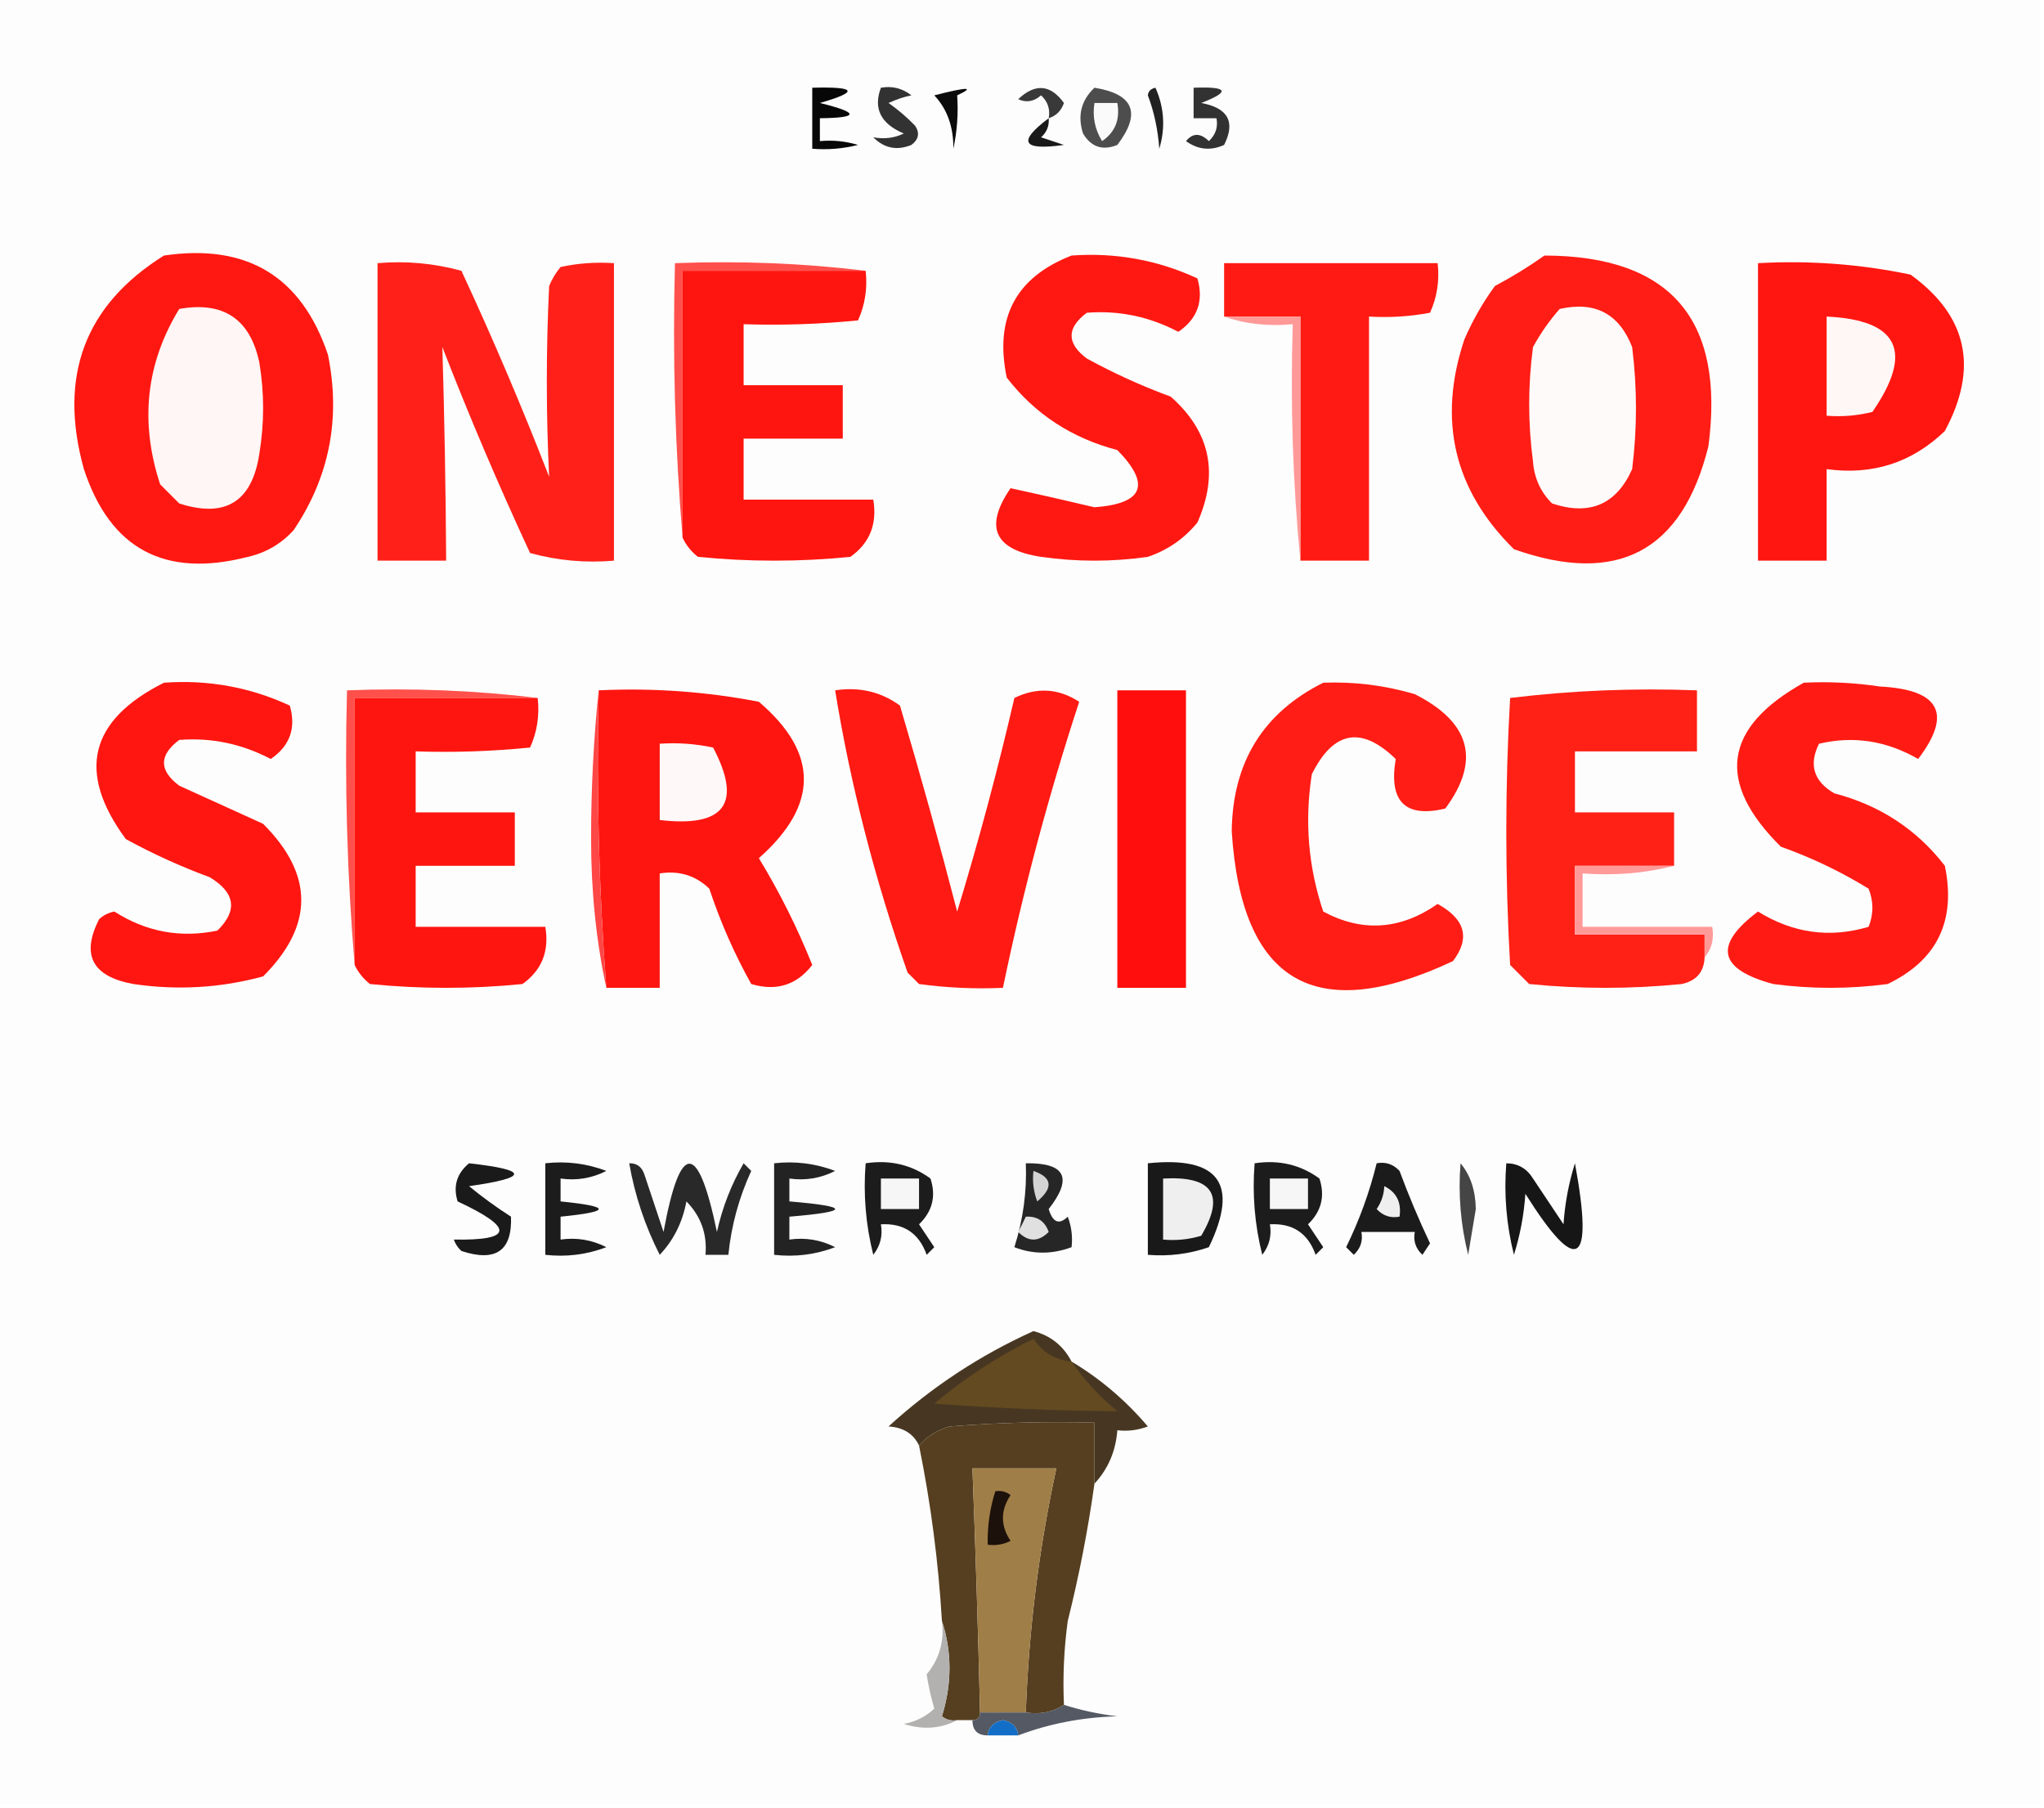 <?xml version="1.0" encoding="UTF-8"?>
<!DOCTYPE svg PUBLIC "-//W3C//DTD SVG 1.1//EN" "http://www.w3.org/Graphics/SVG/1.1/DTD/svg11.dtd">
<svg xmlns="http://www.w3.org/2000/svg" version="1.1" width="268px" height="237px" style="shape-rendering:geometricPrecision; text-rendering:geometricPrecision; image-rendering:optimizeQuality; fill-rule:evenodd; clip-rule:evenodd" xmlns:xlink="http://www.w3.org/1999/xlink">
<g><path style="opacity:1" fill="#fefdfd" d="M -0.5,-0.5 C 88.833,-0.5 178.167,-0.5 267.5,-0.5C 267.5,78.5 267.5,157.5 267.5,236.5C 178.167,236.5 88.833,236.5 -0.5,236.5C -0.5,157.5 -0.5,78.5 -0.5,-0.5 Z"/></g>
<g><path style="opacity:1" fill="#070707" d="M 106.5,11.5 C 112.324,11.347 112.657,12.013 107.5,13.5C 112.682,14.776 112.682,15.443 107.5,15.5C 107.5,16.5 107.5,17.5 107.5,18.5C 109.199,18.34 110.866,18.506 112.5,19C 110.527,19.495 108.527,19.662 106.5,19.5C 106.5,16.833 106.5,14.167 106.5,11.5 Z"/></g>
<g><path style="opacity:1" fill="#393939" d="M 137.5,15.5 C 137.719,14.325 137.386,13.325 136.5,12.5C 135.549,13.326 134.549,13.492 133.5,13C 135.737,10.897 137.737,11.064 139.5,13.5C 139.145,14.522 138.478,15.189 137.5,15.5 Z"/></g>
<g><path style="opacity:1" fill="#0b0b0b" d="M 122.5,12.5 C 126.908,11.373 127.908,11.373 125.5,12.5C 125.663,14.857 125.497,17.19 125,19.5C 125.03,16.639 124.197,14.305 122.5,12.5 Z"/></g>
<g><path style="opacity:1" fill="#212121" d="M 150.5,12.5 C 150.56,11.957 150.893,11.624 151.5,11.5C 152.652,14.106 152.818,16.773 152,19.5C 151.814,16.964 151.314,14.631 150.5,12.5 Z"/></g>
<g><path style="opacity:1" fill="#4d4d4d" d="M 143.5,11.5 C 148.668,12.338 149.668,14.838 146.5,19C 144.567,19.783 143.067,19.283 142,17.5C 141.252,15.16 141.752,13.16 143.5,11.5 Z"/></g>
<g><path style="opacity:1" fill="#fafafa" d="M 143.5,13.5 C 144.5,13.5 145.5,13.5 146.5,13.5C 146.884,15.665 146.217,17.331 144.5,18.5C 143.548,16.955 143.215,15.288 143.5,13.5 Z"/></g>
<g><path style="opacity:1" fill="#323232" d="M 115.5,11.5 C 116.978,11.238 118.311,11.571 119.5,12.5C 118.603,12.669 117.603,13.002 116.5,13.5C 117.76,14.382 118.926,15.382 120,16.5C 120.617,17.449 120.451,18.282 119.5,19C 117.597,19.774 115.93,19.44 114.5,18C 115.951,18.263 117.284,18.096 118.5,17.5C 115.479,16.227 114.479,14.227 115.5,11.5 Z"/></g>
<g><path style="opacity:1" fill="#1a1a1a" d="M 137.5,15.5 C 137.586,16.496 137.252,17.329 136.5,18C 137.5,18.333 138.5,18.667 139.5,19C 134.029,19.771 133.363,18.605 137.5,15.5 Z"/></g>
<g><path style="opacity:1" fill="#323232" d="M 156.5,11.5 C 161.041,11.331 161.374,11.998 157.5,13.5C 161.021,14.15 162.021,15.983 160.5,19C 158.741,19.797 157.074,19.631 155.5,18.5C 156.391,17.41 157.391,17.41 158.5,18.5C 159.386,17.675 159.719,16.675 159.5,15.5C 158.5,15.5 157.5,15.5 156.5,15.5C 156.5,14.167 156.5,12.833 156.5,11.5 Z"/></g>
<g><path style="opacity:1" fill="#ff1812" d="M 140.5,33.5 C 146.287,33.085 151.787,34.085 157,36.5C 157.847,39.449 157.014,41.782 154.5,43.5C 150.694,41.503 146.694,40.67 142.5,41C 139.833,43 139.833,45 142.5,47C 146.048,48.941 149.714,50.607 153.5,52C 158.681,56.567 159.847,62.067 157,68.5C 155.269,70.617 153.102,72.117 150.5,73C 145.833,73.667 141.167,73.667 136.5,73C 130.356,72.07 129.022,69.07 132.5,64C 136.097,64.777 139.763,65.61 143.5,66.5C 149.933,66.027 150.933,63.527 146.5,59C 140.513,57.434 135.68,54.267 132,49.5C 130.362,41.67 133.195,36.337 140.5,33.5 Z"/></g>
<g><path style="opacity:1" fill="#ff1811" d="M 21.5,33.5 C 32.373,31.898 39.539,36.231 43,46.5C 44.696,54.864 43.196,62.53 38.5,69.5C 36.869,71.297 34.869,72.464 32.5,73C 21.611,75.809 14.444,71.976 11,61.5C 7.611,49.322 11.111,39.989 21.5,33.5 Z"/></g>
<g><path style="opacity:1" fill="#ff2119" d="M 49.5,34.5 C 53.226,34.177 56.893,34.511 60.5,35.5C 64.626,44.377 68.459,53.377 72,62.5C 71.595,54.187 71.595,45.853 72,37.5C 72.374,36.584 72.874,35.75 73.5,35C 75.81,34.503 78.143,34.337 80.5,34.5C 80.5,47.5 80.5,60.5 80.5,73.5C 76.774,73.823 73.107,73.489 69.5,72.5C 65.374,63.623 61.541,54.623 58,45.5C 58.276,54.807 58.443,64.141 58.5,73.5C 55.5,73.5 52.5,73.5 49.5,73.5C 49.5,60.5 49.5,47.5 49.5,34.5 Z"/></g>
<g><path style="opacity:1" fill="#ff1b13" d="M 170.5,73.5 C 170.5,62.833 170.5,52.167 170.5,41.5C 167.167,41.5 163.833,41.5 160.5,41.5C 160.5,39.167 160.5,36.833 160.5,34.5C 169.833,34.5 179.167,34.5 188.5,34.5C 188.756,36.792 188.423,38.959 187.5,41C 184.854,41.497 182.187,41.664 179.5,41.5C 179.5,52.167 179.5,62.833 179.5,73.5C 176.5,73.5 173.5,73.5 170.5,73.5 Z"/></g>
<g><path style="opacity:1" fill="#ff1d15" d="M 202.5,33.5 C 219.028,33.54 226.195,41.873 224,58.5C 220.574,72.299 212.074,76.799 198.5,72C 190.637,64.255 188.47,55.088 192,44.5C 193.08,42.004 194.414,39.67 196,37.5C 198.314,36.267 200.481,34.933 202.5,33.5 Z"/></g>
<g><path style="opacity:1" fill="#ff1611" d="M 230.5,34.5 C 237.257,34.123 243.924,34.623 250.5,36C 257.954,41.389 259.454,48.223 255,56.5C 250.693,60.658 245.526,62.324 239.5,61.5C 239.5,65.5 239.5,69.5 239.5,73.5C 236.5,73.5 233.5,73.5 230.5,73.5C 230.5,60.5 230.5,47.5 230.5,34.5 Z"/></g>
<g><path style="opacity:1" fill="#ff504c" d="M 113.5,35.5 C 105.5,35.5 97.5,35.5 89.5,35.5C 89.5,47.167 89.5,58.833 89.5,70.5C 88.505,58.678 88.172,46.678 88.5,34.5C 97.017,34.174 105.35,34.507 113.5,35.5 Z"/></g>
<g><path style="opacity:1" fill="#ff150f" d="M 113.5,35.5 C 113.756,37.792 113.423,39.959 112.5,42C 107.511,42.499 102.511,42.666 97.5,42.5C 97.5,45.167 97.5,47.833 97.5,50.5C 101.833,50.5 106.167,50.5 110.5,50.5C 110.5,52.833 110.5,55.167 110.5,57.5C 106.167,57.5 101.833,57.5 97.5,57.5C 97.5,60.167 97.5,62.833 97.5,65.5C 103.167,65.5 108.833,65.5 114.5,65.5C 115.039,68.695 114.039,71.195 111.5,73C 104.833,73.667 98.167,73.667 91.5,73C 90.62,72.292 89.953,71.458 89.5,70.5C 89.5,58.833 89.5,47.167 89.5,35.5C 97.5,35.5 105.5,35.5 113.5,35.5 Z"/></g>
<g><path style="opacity:1" fill="#fff6f5" d="M 23.5,40.5 C 29.283,39.472 32.783,41.805 34,47.5C 34.667,51.5 34.667,55.5 34,59.5C 33.047,65.787 29.547,67.954 23.5,66C 22.667,65.167 21.833,64.333 21,63.5C 18.305,55.314 19.138,47.647 23.5,40.5 Z"/></g>
<g><path style="opacity:1" fill="#fffafa" d="M 204.5,40.5 C 209.133,39.458 212.299,41.125 214,45.5C 214.667,50.833 214.667,56.167 214,61.5C 211.928,66.143 208.428,67.643 203.5,66C 201.996,64.509 201.163,62.676 201,60.5C 200.333,55.5 200.333,50.5 201,45.5C 201.997,43.677 203.164,42.01 204.5,40.5 Z"/></g>
<g><path style="opacity:1" fill="#fff7f6" d="M 239.5,41.5 C 248.95,41.946 250.95,46.112 245.5,54C 243.527,54.495 241.527,54.662 239.5,54.5C 239.5,50.167 239.5,45.833 239.5,41.5 Z"/></g>
<g><path style="opacity:1" fill="#ff9998" d="M 160.5,41.5 C 163.833,41.5 167.167,41.5 170.5,41.5C 170.5,52.167 170.5,62.833 170.5,73.5C 169.506,63.347 169.172,53.014 169.5,42.5C 166.287,42.81 163.287,42.477 160.5,41.5 Z"/></g>
<g><path style="opacity:1" fill="#ff1b14" d="M 236.5,89.5 C 239.85,89.335 243.183,89.502 246.5,90C 254.347,90.403 256.014,93.569 251.5,99.5C 247.35,97.103 243.017,96.436 238.5,97.5C 237.134,100.257 237.801,102.423 240.5,104C 246.487,105.566 251.32,108.733 255,113.5C 256.496,120.71 253.996,125.877 247.5,129C 242.5,129.667 237.5,129.667 232.5,129C 225.3,127.064 224.633,123.898 230.5,119.5C 235.099,122.345 239.932,123.012 245,121.5C 245.667,119.833 245.667,118.167 245,116.5C 241.364,114.266 237.531,112.432 233.5,111C 224.955,102.55 225.955,95.384 236.5,89.5 Z"/></g>
<g><path style="opacity:1" fill="#ff1611" d="M 21.5,89.5 C 27.287,89.085 32.787,90.085 38,92.5C 38.847,95.449 38.014,97.782 35.5,99.5C 31.694,97.503 27.694,96.67 23.5,97C 20.833,99 20.833,101 23.5,103C 27.167,104.667 30.833,106.333 34.5,108C 41.167,114.667 41.167,121.333 34.5,128C 28.92,129.517 23.253,129.851 17.5,129C 12.097,128.024 10.597,125.19 13,120.5C 13.561,119.978 14.228,119.645 15,119.5C 19.162,122.166 23.662,122.999 28.5,122C 31.192,119.368 30.859,117.034 27.5,115C 23.714,113.607 20.048,111.941 16.5,110C 10.036,101.243 11.703,94.409 21.5,89.5 Z"/></g>
<g><path style="opacity:1" fill="#ff1510" d="M 78.5,90.5 C 85.574,90.161 92.574,90.661 99.5,92C 107.366,98.711 107.366,105.544 99.5,112.5C 102.211,116.956 104.544,121.623 106.5,126.5C 104.451,129.147 101.784,129.981 98.5,129C 96.29,125.051 94.457,120.884 93,116.5C 91.211,114.771 89.044,114.104 86.5,114.5C 86.5,119.5 86.5,124.5 86.5,129.5C 84.167,129.5 81.833,129.5 79.5,129.5C 78.52,116.579 78.186,103.579 78.5,90.5 Z"/></g>
<g><path style="opacity:1" fill="#ff1a13" d="M 109.5,90.5 C 112.685,90.02 115.519,90.686 118,92.5C 120.659,101.472 123.159,110.472 125.5,119.5C 128.318,110.267 130.818,100.934 133,91.5C 135.949,90.066 138.782,90.232 141.5,92C 137.466,104.302 134.133,116.802 131.5,129.5C 127.818,129.665 124.152,129.499 120.5,129C 120,128.5 119.5,128 119,127.5C 114.678,115.205 111.511,102.871 109.5,90.5 Z"/></g>
<g><path style="opacity:1" fill="#ff0e0d" d="M 146.5,90.5 C 149.5,90.5 152.5,90.5 155.5,90.5C 155.5,103.5 155.5,116.5 155.5,129.5C 152.5,129.5 149.5,129.5 146.5,129.5C 146.5,116.5 146.5,103.5 146.5,90.5 Z"/></g>
<g><path style="opacity:1" fill="#ff1d15" d="M 173.5,89.5 C 177.582,89.344 181.582,89.844 185.5,91C 192.825,94.705 194.158,99.705 189.5,106C 184.23,107.246 182.063,105.08 183,99.5C 178.498,95.133 174.832,95.799 172,101.5C 171.034,107.651 171.534,113.651 173.5,119.5C 178.606,122.242 183.606,121.908 188.5,118.5C 192.126,120.503 192.793,123.003 190.5,126C 172.437,134.472 162.771,128.805 161.5,109C 161.598,99.949 165.598,93.449 173.5,89.5 Z"/></g>
<g><path style="opacity:1" fill="#ff504c" d="M 70.5,91.5 C 62.5,91.5 54.5,91.5 46.5,91.5C 46.5,103.167 46.5,114.833 46.5,126.5C 45.505,114.678 45.172,102.678 45.5,90.5C 54.017,90.174 62.35,90.507 70.5,91.5 Z"/></g>
<g><path style="opacity:1" fill="#ff150f" d="M 70.5,91.5 C 70.756,93.793 70.423,95.959 69.5,98C 64.511,98.499 59.511,98.666 54.5,98.5C 54.5,101.167 54.5,103.833 54.5,106.5C 58.833,106.5 63.167,106.5 67.5,106.5C 67.5,108.833 67.5,111.167 67.5,113.5C 63.167,113.5 58.833,113.5 54.5,113.5C 54.5,116.167 54.5,118.833 54.5,121.5C 60.167,121.5 65.833,121.5 71.5,121.5C 72.039,124.695 71.039,127.195 68.5,129C 61.833,129.667 55.167,129.667 48.5,129C 47.62,128.292 46.953,127.458 46.5,126.5C 46.5,114.833 46.5,103.167 46.5,91.5C 54.5,91.5 62.5,91.5 70.5,91.5 Z"/></g>
<g><path style="opacity:1" fill="#ff4746" d="M 78.5,90.5 C 78.186,103.579 78.52,116.579 79.5,129.5C 78.17,123.369 77.503,116.869 77.5,110C 77.5,103.325 77.834,96.825 78.5,90.5 Z"/></g>
<g><path style="opacity:1" fill="#ff2016" d="M 219.5,113.5 C 215.167,113.5 210.833,113.5 206.5,113.5C 206.5,116.5 206.5,119.5 206.5,122.5C 212.167,122.5 217.833,122.5 223.5,122.5C 223.5,123.5 223.5,124.5 223.5,125.5C 223.426,127.411 222.426,128.578 220.5,129C 213.833,129.667 207.167,129.667 200.5,129C 199.667,128.167 198.833,127.333 198,126.5C 197.333,114.833 197.333,103.167 198,91.5C 206.081,90.517 214.248,90.184 222.5,90.5C 222.5,93.167 222.5,95.833 222.5,98.5C 217.167,98.5 211.833,98.5 206.5,98.5C 206.5,101.167 206.5,103.833 206.5,106.5C 210.833,106.5 215.167,106.5 219.5,106.5C 219.5,108.833 219.5,111.167 219.5,113.5 Z"/></g>
<g><path style="opacity:1" fill="#fff8f8" d="M 86.5,97.5 C 88.857,97.337 91.19,97.503 93.5,98C 97.36,105.333 95.027,108.5 86.5,107.5C 86.5,104.167 86.5,100.833 86.5,97.5 Z"/></g>
<g><path style="opacity:1" fill="#ff9a99" d="M 219.5,113.5 C 215.702,114.483 211.702,114.817 207.5,114.5C 207.5,116.833 207.5,119.167 207.5,121.5C 213.167,121.5 218.833,121.5 224.5,121.5C 224.768,123.099 224.434,124.432 223.5,125.5C 223.5,124.5 223.5,123.5 223.5,122.5C 217.833,122.5 212.167,122.5 206.5,122.5C 206.5,119.5 206.5,116.5 206.5,113.5C 210.833,113.5 215.167,113.5 219.5,113.5 Z"/></g>
<g><path style="opacity:1" fill="#1c1c1c" d="M 71.5,152.5 C 74.247,152.187 76.913,152.52 79.5,153.5C 77.604,154.466 75.604,154.799 73.5,154.5C 73.5,155.5 73.5,156.5 73.5,157.5C 80.167,158.167 80.167,158.833 73.5,159.5C 73.5,160.5 73.5,161.5 73.5,162.5C 75.604,162.201 77.604,162.534 79.5,163.5C 76.913,164.48 74.247,164.813 71.5,164.5C 71.5,160.5 71.5,156.5 71.5,152.5 Z"/></g>
<g><path style="opacity:1" fill="#232323" d="M 101.5,152.5 C 104.247,152.187 106.914,152.52 109.5,153.5C 107.604,154.466 105.604,154.799 103.5,154.5C 103.5,155.5 103.5,156.5 103.5,157.5C 111.5,158.167 111.5,158.833 103.5,159.5C 103.5,160.5 103.5,161.5 103.5,162.5C 105.604,162.201 107.604,162.534 109.5,163.5C 106.914,164.48 104.247,164.813 101.5,164.5C 101.5,160.5 101.5,156.5 101.5,152.5 Z"/></g>
<g><path style="opacity:1" fill="#1c1c1c" d="M 113.5,152.5 C 116.685,152.02 119.519,152.686 122,154.5C 122.756,156.809 122.256,158.809 120.5,160.5C 121.167,161.5 121.833,162.5 122.5,163.5C 122.167,163.833 121.833,164.167 121.5,164.5C 120.491,161.663 118.491,160.33 115.5,160.5C 115.762,161.978 115.429,163.311 114.5,164.5C 113.509,160.555 113.176,156.555 113.5,152.5 Z"/></g>
<g><path style="opacity:1" fill="#1c1c1c" d="M 164.5,152.5 C 167.685,152.02 170.519,152.686 173,154.5C 173.756,156.809 173.256,158.809 171.5,160.5C 172.167,161.5 172.833,162.5 173.5,163.5C 173.167,163.833 172.833,164.167 172.5,164.5C 171.491,161.663 169.491,160.33 166.5,160.5C 166.762,161.978 166.429,163.311 165.5,164.5C 164.509,160.555 164.176,156.555 164.5,152.5 Z"/></g>
<g><path style="opacity:1" fill="#454545" d="M 191.5,152.5 C 192.794,154.048 193.461,156.048 193.5,158.5C 193.167,160.5 192.833,162.5 192.5,164.5C 191.509,160.555 191.176,156.555 191.5,152.5 Z"/></g>
<g><path style="opacity:1" fill="#161616" d="M 197.5,152.5 C 199.017,152.511 200.184,153.177 201,154.5C 202.333,156.5 203.667,158.5 205,160.5C 205.182,157.774 205.682,155.107 206.5,152.5C 208.996,166.022 206.829,167.355 200,156.5C 199.818,159.226 199.318,161.893 198.5,164.5C 197.509,160.555 197.176,156.555 197.5,152.5 Z"/></g>
<g><path style="opacity:1" fill="#f6f6f6" d="M 115.5,154.5 C 117.167,154.5 118.833,154.5 120.5,154.5C 120.5,155.833 120.5,157.167 120.5,158.5C 118.833,158.5 117.167,158.5 115.5,158.5C 115.5,157.167 115.5,155.833 115.5,154.5 Z"/></g>
<g><path style="opacity:1" fill="#f6f6f6" d="M 166.5,154.5 C 168.167,154.5 169.833,154.5 171.5,154.5C 171.5,155.833 171.5,157.167 171.5,158.5C 169.833,158.5 168.167,158.5 166.5,158.5C 166.5,157.167 166.5,155.833 166.5,154.5 Z"/></g>
<g><path style="opacity:1" fill="#292929" d="M 82.5,152.5 C 83.497,152.47 84.164,152.97 84.5,154C 85.333,156.5 86.167,159 87,161.5C 89.192,149.576 91.525,149.576 94,161.5C 94.716,158.28 95.883,155.28 97.5,152.5C 97.833,152.833 98.167,153.167 98.5,153.5C 96.883,157.014 95.883,160.681 95.5,164.5C 94.5,164.5 93.5,164.5 92.5,164.5C 92.736,161.774 91.903,159.441 90,157.5C 89.484,160.251 88.317,162.584 86.5,164.5C 84.565,160.696 83.232,156.696 82.5,152.5 Z"/></g>
<g><path style="opacity:1" fill="#262626" d="M 134.5,152.5 C 139.694,152.416 140.694,154.416 137.5,158.5C 138.035,160.271 138.869,160.604 140,159.5C 140.49,160.793 140.657,162.127 140.5,163.5C 137.932,164.45 135.432,164.45 133,163.5C 134.148,159.892 134.648,156.225 134.5,152.5 Z"/></g>
<g><path style="opacity:1" fill="#d3d3d3" d="M 135.5,153.5 C 137.97,154.36 138.137,155.694 136,157.5C 135.51,156.207 135.343,154.873 135.5,153.5 Z"/></g>
<g><path style="opacity:1" fill="#191919" d="M 150.5,152.5 C 159.841,151.541 162.508,155.208 158.5,163.5C 155.916,164.393 153.249,164.726 150.5,164.5C 150.5,160.5 150.5,156.5 150.5,152.5 Z"/></g>
<g><path style="opacity:1" fill="#efefef" d="M 152.5,154.5 C 159.004,154.138 160.671,156.638 157.5,162C 155.866,162.494 154.199,162.66 152.5,162.5C 152.5,159.833 152.5,157.167 152.5,154.5 Z"/></g>
<g><path style="opacity:1" fill="#1a1a1a" d="M 61.5,152.5 C 69.377,153.381 69.377,154.381 61.5,155.5C 63.22,156.92 65.053,158.253 67,159.5C 67.165,163.977 64.998,165.477 60.5,164C 60.043,163.586 59.709,163.086 59.5,162.5C 67.295,162.644 67.462,160.977 60,157.5C 59.387,155.505 59.887,153.838 61.5,152.5 Z"/></g>
<g><path style="opacity:1" fill="#1b1b1b" d="M 180.5,152.5 C 181.675,152.281 182.675,152.614 183.5,153.5C 184.695,156.724 186.029,159.891 187.5,163C 187.167,163.5 186.833,164 186.5,164.5C 185.614,163.675 185.281,162.675 185.5,161.5C 183.167,161.5 180.833,161.5 178.5,161.5C 178.719,162.675 178.386,163.675 177.5,164.5C 177.167,164.167 176.833,163.833 176.5,163.5C 178.238,159.951 179.571,156.284 180.5,152.5 Z"/></g>
<g><path style="opacity:1" fill="#efefef" d="M 181.5,155.5 C 183.104,156.287 183.771,157.62 183.5,159.5C 182.325,159.719 181.325,159.386 180.5,158.5C 181.127,157.583 181.461,156.583 181.5,155.5 Z"/></g>
<g><path style="opacity:1" fill="#e0e0e0" d="M 134.5,159.5 C 135.995,159.415 136.995,160.081 137.5,161.5C 136.167,162.833 134.833,162.833 133.5,161.5C 133.863,160.817 134.196,160.15 134.5,159.5 Z"/></g>
<g><path style="opacity:1" fill="#473722" d="M 140.5,178.5 C 144.235,180.725 147.568,183.558 150.5,187C 149.207,187.49 147.873,187.657 146.5,187.5C 146.293,190.241 145.293,192.574 143.5,194.5C 143.5,191.833 143.5,189.167 143.5,186.5C 137.158,186.334 130.825,186.5 124.5,187C 122.867,187.48 121.534,188.313 120.5,189.5C 119.77,187.955 118.437,187.122 116.5,187C 122.181,181.815 128.514,177.649 135.5,174.5C 137.761,175.095 139.428,176.429 140.5,178.5 Z"/></g>
<g><path style="opacity:1" fill="#644a21" d="M 140.5,178.5 C 142.101,180.853 144.101,183.02 146.5,185C 138.514,184.942 130.514,184.609 122.5,184C 126.492,180.669 130.825,177.836 135.5,175.5C 136.695,177.297 138.362,178.297 140.5,178.5 Z"/></g>
<g><path style="opacity:1" fill="#553f20" d="M 143.5,194.5 C 142.655,200.551 141.488,206.551 140,212.5C 139.501,216.152 139.335,219.818 139.5,223.5C 138.081,224.451 136.415,224.784 134.5,224.5C 134.885,213.696 136.219,203.029 138.5,192.5C 134.833,192.5 131.167,192.5 127.5,192.5C 127.912,203.164 128.245,213.83 128.5,224.5C 128.5,225.167 128.167,225.5 127.5,225.5C 126.833,225.5 126.167,225.5 125.5,225.5C 124.761,225.631 124.094,225.464 123.5,225C 124.822,220.733 124.822,216.566 123.5,212.5C 123.043,204.759 122.043,197.092 120.5,189.5C 121.534,188.313 122.867,187.48 124.5,187C 130.825,186.5 137.158,186.334 143.5,186.5C 143.5,189.167 143.5,191.833 143.5,194.5 Z"/></g>
<g><path style="opacity:1" fill="#a07e48" d="M 134.5,224.5 C 132.5,224.5 130.5,224.5 128.5,224.5C 128.245,213.83 127.912,203.164 127.5,192.5C 131.167,192.5 134.833,192.5 138.5,192.5C 136.219,203.029 134.885,213.696 134.5,224.5 Z"/></g>
<g><path style="opacity:1" fill="#1d110b" d="M 130.5,195.5 C 131.239,195.369 131.906,195.536 132.5,196C 131.167,198 131.167,200 132.5,202C 131.552,202.483 130.552,202.649 129.5,202.5C 129.448,200.097 129.781,197.764 130.5,195.5 Z"/></g>
<g><path style="opacity:1" fill="#b2b1af" d="M 123.5,212.5 C 124.822,216.566 124.822,220.733 123.5,225C 124.094,225.464 124.761,225.631 125.5,225.5C 123.372,226.629 121.039,226.796 118.5,226C 120.044,225.71 121.377,225.044 122.5,224C 122.056,222.467 121.723,220.967 121.5,219.5C 123.173,217.477 123.84,215.144 123.5,212.5 Z"/></g>
<g><path style="opacity:1" fill="#545963" d="M 139.5,223.5 C 141.746,224.21 144.08,224.71 146.5,225C 141.948,225.115 137.615,225.948 133.5,227.5C 133.38,226.414 132.713,225.747 131.5,225.5C 130.287,225.747 129.62,226.414 129.5,227.5C 128.167,227.5 127.5,226.833 127.5,225.5C 128.167,225.5 128.5,225.167 128.5,224.5C 130.5,224.5 132.5,224.5 134.5,224.5C 136.415,224.784 138.081,224.451 139.5,223.5 Z"/></g>
<g><path style="opacity:1" fill="#136ec7" d="M 133.5,227.5 C 132.167,227.5 130.833,227.5 129.5,227.5C 129.62,226.414 130.287,225.747 131.5,225.5C 132.713,225.747 133.38,226.414 133.5,227.5 Z"/></g>
</svg>
